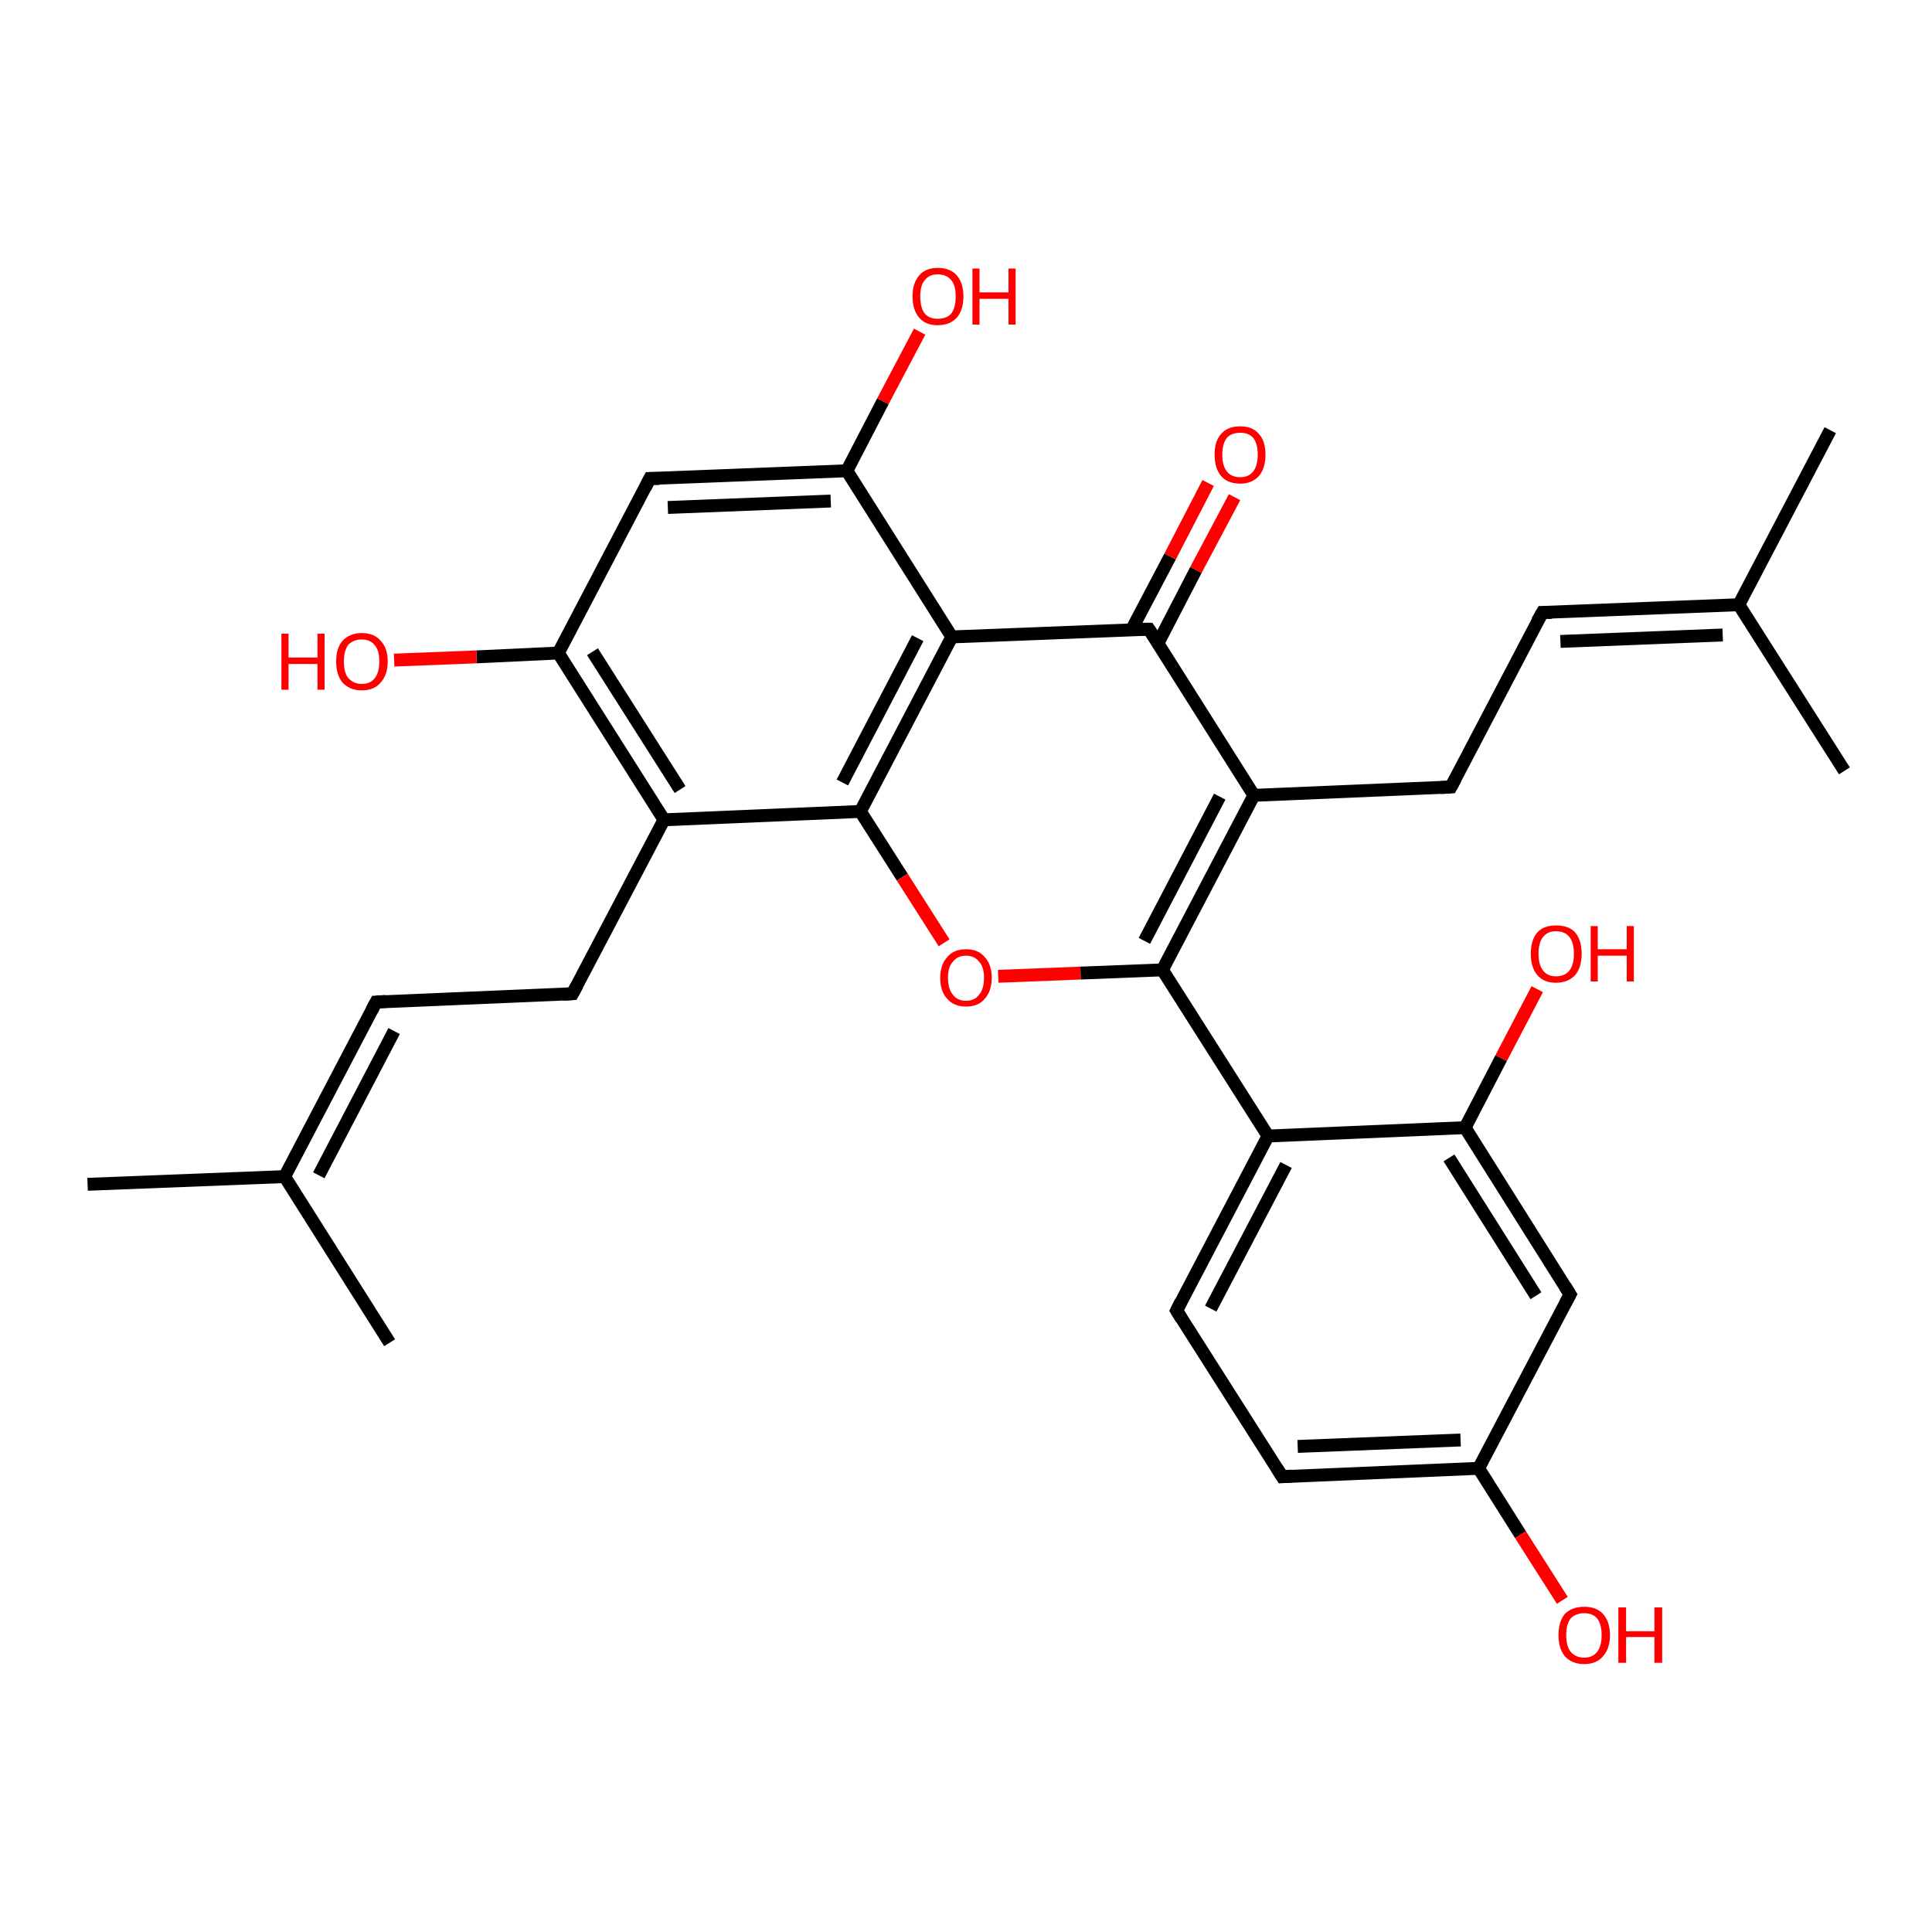 <?xml version='1.0' encoding='iso-8859-1'?>
<svg version='1.1' baseProfile='full'
              xmlns='http://www.w3.org/2000/svg'
                      xmlns:rdkit='http://www.rdkit.org/xml'
                      xmlns:xlink='http://www.w3.org/1999/xlink'
                  xml:space='preserve'
width='300px' height='300px' viewBox='0 0 300 300'>
<!-- END OF HEADER -->
<rect style='opacity:1.0;fill:#FFFFFF;stroke:none' width='300.0' height='300.0' x='0.0' y='0.0'> </rect>
<path class='bond-0 atom-0 atom-1' d='M 13.6,183.9 L 44.2,182.7' style='fill:none;fill-rule:evenodd;stroke:#000000;stroke-width:2.0px;stroke-linecap:butt;stroke-linejoin:miter;stroke-opacity:1' />
<path class='bond-1 atom-1 atom-2' d='M 44.2,182.7 L 60.5,208.5' style='fill:none;fill-rule:evenodd;stroke:#000000;stroke-width:2.0px;stroke-linecap:butt;stroke-linejoin:miter;stroke-opacity:1' />
<path class='bond-2 atom-1 atom-3' d='M 44.2,182.7 L 58.4,155.6' style='fill:none;fill-rule:evenodd;stroke:#000000;stroke-width:2.0px;stroke-linecap:butt;stroke-linejoin:miter;stroke-opacity:1' />
<path class='bond-2 atom-1 atom-3' d='M 49.5,182.5 L 61.2,160.1' style='fill:none;fill-rule:evenodd;stroke:#000000;stroke-width:2.0px;stroke-linecap:butt;stroke-linejoin:miter;stroke-opacity:1' />
<path class='bond-3 atom-3 atom-4' d='M 58.4,155.6 L 88.9,154.3' style='fill:none;fill-rule:evenodd;stroke:#000000;stroke-width:2.0px;stroke-linecap:butt;stroke-linejoin:miter;stroke-opacity:1' />
<path class='bond-4 atom-4 atom-5' d='M 88.9,154.3 L 103.1,127.3' style='fill:none;fill-rule:evenodd;stroke:#000000;stroke-width:2.0px;stroke-linecap:butt;stroke-linejoin:miter;stroke-opacity:1' />
<path class='bond-5 atom-5 atom-6' d='M 103.1,127.3 L 86.7,101.4' style='fill:none;fill-rule:evenodd;stroke:#000000;stroke-width:2.0px;stroke-linecap:butt;stroke-linejoin:miter;stroke-opacity:1' />
<path class='bond-5 atom-5 atom-6' d='M 105.6,122.6 L 92.0,101.2' style='fill:none;fill-rule:evenodd;stroke:#000000;stroke-width:2.0px;stroke-linecap:butt;stroke-linejoin:miter;stroke-opacity:1' />
<path class='bond-6 atom-6 atom-7' d='M 86.7,101.4 L 74.0,102.0' style='fill:none;fill-rule:evenodd;stroke:#000000;stroke-width:2.0px;stroke-linecap:butt;stroke-linejoin:miter;stroke-opacity:1' />
<path class='bond-6 atom-6 atom-7' d='M 74.0,102.0 L 61.2,102.5' style='fill:none;fill-rule:evenodd;stroke:#FF0000;stroke-width:2.0px;stroke-linecap:butt;stroke-linejoin:miter;stroke-opacity:1' />
<path class='bond-7 atom-6 atom-8' d='M 86.7,101.4 L 100.9,74.3' style='fill:none;fill-rule:evenodd;stroke:#000000;stroke-width:2.0px;stroke-linecap:butt;stroke-linejoin:miter;stroke-opacity:1' />
<path class='bond-8 atom-8 atom-9' d='M 100.9,74.3 L 131.5,73.1' style='fill:none;fill-rule:evenodd;stroke:#000000;stroke-width:2.0px;stroke-linecap:butt;stroke-linejoin:miter;stroke-opacity:1' />
<path class='bond-8 atom-8 atom-9' d='M 103.7,78.8 L 129.0,77.8' style='fill:none;fill-rule:evenodd;stroke:#000000;stroke-width:2.0px;stroke-linecap:butt;stroke-linejoin:miter;stroke-opacity:1' />
<path class='bond-9 atom-9 atom-10' d='M 131.5,73.1 L 137.1,62.3' style='fill:none;fill-rule:evenodd;stroke:#000000;stroke-width:2.0px;stroke-linecap:butt;stroke-linejoin:miter;stroke-opacity:1' />
<path class='bond-9 atom-9 atom-10' d='M 137.1,62.3 L 142.8,51.5' style='fill:none;fill-rule:evenodd;stroke:#FF0000;stroke-width:2.0px;stroke-linecap:butt;stroke-linejoin:miter;stroke-opacity:1' />
<path class='bond-10 atom-9 atom-11' d='M 131.5,73.1 L 147.8,98.9' style='fill:none;fill-rule:evenodd;stroke:#000000;stroke-width:2.0px;stroke-linecap:butt;stroke-linejoin:miter;stroke-opacity:1' />
<path class='bond-11 atom-11 atom-12' d='M 147.8,98.9 L 133.6,126.0' style='fill:none;fill-rule:evenodd;stroke:#000000;stroke-width:2.0px;stroke-linecap:butt;stroke-linejoin:miter;stroke-opacity:1' />
<path class='bond-11 atom-11 atom-12' d='M 142.5,99.1 L 130.8,121.5' style='fill:none;fill-rule:evenodd;stroke:#000000;stroke-width:2.0px;stroke-linecap:butt;stroke-linejoin:miter;stroke-opacity:1' />
<path class='bond-12 atom-12 atom-13' d='M 133.6,126.0 L 140.1,136.2' style='fill:none;fill-rule:evenodd;stroke:#000000;stroke-width:2.0px;stroke-linecap:butt;stroke-linejoin:miter;stroke-opacity:1' />
<path class='bond-12 atom-12 atom-13' d='M 140.1,136.2 L 146.6,146.4' style='fill:none;fill-rule:evenodd;stroke:#FF0000;stroke-width:2.0px;stroke-linecap:butt;stroke-linejoin:miter;stroke-opacity:1' />
<path class='bond-13 atom-13 atom-14' d='M 155.0,151.6 L 167.8,151.1' style='fill:none;fill-rule:evenodd;stroke:#FF0000;stroke-width:2.0px;stroke-linecap:butt;stroke-linejoin:miter;stroke-opacity:1' />
<path class='bond-13 atom-13 atom-14' d='M 167.8,151.1 L 180.5,150.6' style='fill:none;fill-rule:evenodd;stroke:#000000;stroke-width:2.0px;stroke-linecap:butt;stroke-linejoin:miter;stroke-opacity:1' />
<path class='bond-14 atom-14 atom-15' d='M 180.5,150.6 L 196.9,176.4' style='fill:none;fill-rule:evenodd;stroke:#000000;stroke-width:2.0px;stroke-linecap:butt;stroke-linejoin:miter;stroke-opacity:1' />
<path class='bond-15 atom-15 atom-16' d='M 196.9,176.4 L 182.7,203.5' style='fill:none;fill-rule:evenodd;stroke:#000000;stroke-width:2.0px;stroke-linecap:butt;stroke-linejoin:miter;stroke-opacity:1' />
<path class='bond-15 atom-15 atom-16' d='M 199.7,180.9 L 188.0,203.2' style='fill:none;fill-rule:evenodd;stroke:#000000;stroke-width:2.0px;stroke-linecap:butt;stroke-linejoin:miter;stroke-opacity:1' />
<path class='bond-16 atom-16 atom-17' d='M 182.7,203.5 L 199.1,229.3' style='fill:none;fill-rule:evenodd;stroke:#000000;stroke-width:2.0px;stroke-linecap:butt;stroke-linejoin:miter;stroke-opacity:1' />
<path class='bond-17 atom-17 atom-18' d='M 199.1,229.3 L 229.6,228.0' style='fill:none;fill-rule:evenodd;stroke:#000000;stroke-width:2.0px;stroke-linecap:butt;stroke-linejoin:miter;stroke-opacity:1' />
<path class='bond-17 atom-17 atom-18' d='M 201.5,224.6 L 226.8,223.6' style='fill:none;fill-rule:evenodd;stroke:#000000;stroke-width:2.0px;stroke-linecap:butt;stroke-linejoin:miter;stroke-opacity:1' />
<path class='bond-18 atom-18 atom-19' d='M 229.6,228.0 L 236.1,238.3' style='fill:none;fill-rule:evenodd;stroke:#000000;stroke-width:2.0px;stroke-linecap:butt;stroke-linejoin:miter;stroke-opacity:1' />
<path class='bond-18 atom-18 atom-19' d='M 236.1,238.3 L 242.6,248.5' style='fill:none;fill-rule:evenodd;stroke:#FF0000;stroke-width:2.0px;stroke-linecap:butt;stroke-linejoin:miter;stroke-opacity:1' />
<path class='bond-19 atom-18 atom-20' d='M 229.6,228.0 L 243.8,201.0' style='fill:none;fill-rule:evenodd;stroke:#000000;stroke-width:2.0px;stroke-linecap:butt;stroke-linejoin:miter;stroke-opacity:1' />
<path class='bond-20 atom-20 atom-21' d='M 243.8,201.0 L 227.5,175.1' style='fill:none;fill-rule:evenodd;stroke:#000000;stroke-width:2.0px;stroke-linecap:butt;stroke-linejoin:miter;stroke-opacity:1' />
<path class='bond-20 atom-20 atom-21' d='M 238.5,201.2 L 225.0,179.8' style='fill:none;fill-rule:evenodd;stroke:#000000;stroke-width:2.0px;stroke-linecap:butt;stroke-linejoin:miter;stroke-opacity:1' />
<path class='bond-21 atom-21 atom-22' d='M 227.5,175.1 L 233.1,164.3' style='fill:none;fill-rule:evenodd;stroke:#000000;stroke-width:2.0px;stroke-linecap:butt;stroke-linejoin:miter;stroke-opacity:1' />
<path class='bond-21 atom-21 atom-22' d='M 233.1,164.3 L 238.7,153.6' style='fill:none;fill-rule:evenodd;stroke:#FF0000;stroke-width:2.0px;stroke-linecap:butt;stroke-linejoin:miter;stroke-opacity:1' />
<path class='bond-22 atom-14 atom-23' d='M 180.5,150.6 L 194.7,123.5' style='fill:none;fill-rule:evenodd;stroke:#000000;stroke-width:2.0px;stroke-linecap:butt;stroke-linejoin:miter;stroke-opacity:1' />
<path class='bond-22 atom-14 atom-23' d='M 177.7,146.1 L 189.4,123.7' style='fill:none;fill-rule:evenodd;stroke:#000000;stroke-width:2.0px;stroke-linecap:butt;stroke-linejoin:miter;stroke-opacity:1' />
<path class='bond-23 atom-23 atom-24' d='M 194.7,123.5 L 225.3,122.2' style='fill:none;fill-rule:evenodd;stroke:#000000;stroke-width:2.0px;stroke-linecap:butt;stroke-linejoin:miter;stroke-opacity:1' />
<path class='bond-24 atom-24 atom-25' d='M 225.3,122.2 L 239.5,95.1' style='fill:none;fill-rule:evenodd;stroke:#000000;stroke-width:2.0px;stroke-linecap:butt;stroke-linejoin:miter;stroke-opacity:1' />
<path class='bond-25 atom-25 atom-26' d='M 239.5,95.1 L 270.0,93.9' style='fill:none;fill-rule:evenodd;stroke:#000000;stroke-width:2.0px;stroke-linecap:butt;stroke-linejoin:miter;stroke-opacity:1' />
<path class='bond-25 atom-25 atom-26' d='M 242.3,99.6 L 267.5,98.6' style='fill:none;fill-rule:evenodd;stroke:#000000;stroke-width:2.0px;stroke-linecap:butt;stroke-linejoin:miter;stroke-opacity:1' />
<path class='bond-26 atom-26 atom-27' d='M 270.0,93.9 L 284.2,66.8' style='fill:none;fill-rule:evenodd;stroke:#000000;stroke-width:2.0px;stroke-linecap:butt;stroke-linejoin:miter;stroke-opacity:1' />
<path class='bond-27 atom-26 atom-28' d='M 270.0,93.9 L 286.4,119.7' style='fill:none;fill-rule:evenodd;stroke:#000000;stroke-width:2.0px;stroke-linecap:butt;stroke-linejoin:miter;stroke-opacity:1' />
<path class='bond-28 atom-23 atom-29' d='M 194.7,123.5 L 178.4,97.7' style='fill:none;fill-rule:evenodd;stroke:#000000;stroke-width:2.0px;stroke-linecap:butt;stroke-linejoin:miter;stroke-opacity:1' />
<path class='bond-29 atom-29 atom-30' d='M 179.8,99.9 L 185.7,88.5' style='fill:none;fill-rule:evenodd;stroke:#000000;stroke-width:2.0px;stroke-linecap:butt;stroke-linejoin:miter;stroke-opacity:1' />
<path class='bond-29 atom-29 atom-30' d='M 185.7,88.5 L 191.7,77.2' style='fill:none;fill-rule:evenodd;stroke:#FF0000;stroke-width:2.0px;stroke-linecap:butt;stroke-linejoin:miter;stroke-opacity:1' />
<path class='bond-29 atom-29 atom-30' d='M 175.7,97.8 L 181.7,86.4' style='fill:none;fill-rule:evenodd;stroke:#000000;stroke-width:2.0px;stroke-linecap:butt;stroke-linejoin:miter;stroke-opacity:1' />
<path class='bond-29 atom-29 atom-30' d='M 181.7,86.4 L 187.6,75.0' style='fill:none;fill-rule:evenodd;stroke:#FF0000;stroke-width:2.0px;stroke-linecap:butt;stroke-linejoin:miter;stroke-opacity:1' />
<path class='bond-30 atom-12 atom-5' d='M 133.6,126.0 L 103.1,127.3' style='fill:none;fill-rule:evenodd;stroke:#000000;stroke-width:2.0px;stroke-linecap:butt;stroke-linejoin:miter;stroke-opacity:1' />
<path class='bond-31 atom-21 atom-15' d='M 227.5,175.1 L 196.9,176.4' style='fill:none;fill-rule:evenodd;stroke:#000000;stroke-width:2.0px;stroke-linecap:butt;stroke-linejoin:miter;stroke-opacity:1' />
<path class='bond-32 atom-29 atom-11' d='M 178.4,97.7 L 147.8,98.9' style='fill:none;fill-rule:evenodd;stroke:#000000;stroke-width:2.0px;stroke-linecap:butt;stroke-linejoin:miter;stroke-opacity:1' />
<path d='M 57.7,156.9 L 58.4,155.6 L 59.9,155.5' style='fill:none;stroke:#000000;stroke-width:2.0px;stroke-linecap:butt;stroke-linejoin:miter;stroke-opacity:1;' />
<path d='M 87.4,154.4 L 88.9,154.3 L 89.6,153.0' style='fill:none;stroke:#000000;stroke-width:2.0px;stroke-linecap:butt;stroke-linejoin:miter;stroke-opacity:1;' />
<path d='M 100.2,75.7 L 100.9,74.3 L 102.4,74.3' style='fill:none;stroke:#000000;stroke-width:2.0px;stroke-linecap:butt;stroke-linejoin:miter;stroke-opacity:1;' />
<path d='M 183.4,202.1 L 182.7,203.5 L 183.5,204.8' style='fill:none;stroke:#000000;stroke-width:2.0px;stroke-linecap:butt;stroke-linejoin:miter;stroke-opacity:1;' />
<path d='M 198.3,228.0 L 199.1,229.3 L 200.6,229.2' style='fill:none;stroke:#000000;stroke-width:2.0px;stroke-linecap:butt;stroke-linejoin:miter;stroke-opacity:1;' />
<path d='M 243.1,202.3 L 243.8,201.0 L 243.0,199.7' style='fill:none;stroke:#000000;stroke-width:2.0px;stroke-linecap:butt;stroke-linejoin:miter;stroke-opacity:1;' />
<path d='M 223.7,122.3 L 225.3,122.2 L 226.0,120.9' style='fill:none;stroke:#000000;stroke-width:2.0px;stroke-linecap:butt;stroke-linejoin:miter;stroke-opacity:1;' />
<path d='M 238.7,96.5 L 239.5,95.1 L 241.0,95.1' style='fill:none;stroke:#000000;stroke-width:2.0px;stroke-linecap:butt;stroke-linejoin:miter;stroke-opacity:1;' />
<path d='M 179.2,98.9 L 178.4,97.7 L 176.8,97.7' style='fill:none;stroke:#000000;stroke-width:2.0px;stroke-linecap:butt;stroke-linejoin:miter;stroke-opacity:1;' />
<path class='atom-7' d='M 43.7 98.4
L 44.8 98.4
L 44.8 102.1
L 49.3 102.1
L 49.3 98.4
L 50.4 98.4
L 50.4 107.1
L 49.3 107.1
L 49.3 103.1
L 44.8 103.1
L 44.8 107.1
L 43.7 107.1
L 43.7 98.4
' fill='#FF0000'/>
<path class='atom-7' d='M 52.2 102.7
Q 52.2 100.6, 53.2 99.5
Q 54.3 98.3, 56.2 98.3
Q 58.1 98.3, 59.1 99.5
Q 60.2 100.6, 60.2 102.7
Q 60.2 104.8, 59.1 106.0
Q 58.1 107.2, 56.2 107.2
Q 54.3 107.2, 53.2 106.0
Q 52.2 104.8, 52.2 102.7
M 56.2 106.2
Q 57.5 106.2, 58.2 105.3
Q 58.9 104.4, 58.9 102.7
Q 58.9 101.0, 58.2 100.2
Q 57.5 99.3, 56.2 99.3
Q 54.9 99.3, 54.1 100.1
Q 53.4 101.0, 53.4 102.7
Q 53.4 104.5, 54.1 105.3
Q 54.9 106.2, 56.2 106.2
' fill='#FF0000'/>
<path class='atom-10' d='M 141.7 46.0
Q 141.7 44.0, 142.7 42.8
Q 143.7 41.6, 145.6 41.6
Q 147.6 41.6, 148.6 42.8
Q 149.6 44.0, 149.6 46.0
Q 149.6 48.1, 148.6 49.3
Q 147.5 50.5, 145.6 50.5
Q 143.7 50.5, 142.7 49.3
Q 141.7 48.1, 141.7 46.0
M 145.6 49.5
Q 147.0 49.5, 147.7 48.7
Q 148.4 47.8, 148.4 46.0
Q 148.4 44.3, 147.7 43.5
Q 147.0 42.6, 145.6 42.6
Q 144.3 42.6, 143.6 43.5
Q 142.9 44.3, 142.9 46.0
Q 142.9 47.8, 143.6 48.7
Q 144.3 49.5, 145.6 49.5
' fill='#FF0000'/>
<path class='atom-10' d='M 151.0 41.7
L 152.1 41.7
L 152.1 45.4
L 156.6 45.4
L 156.6 41.7
L 157.7 41.7
L 157.7 50.4
L 156.6 50.4
L 156.6 46.4
L 152.1 46.4
L 152.1 50.4
L 151.0 50.4
L 151.0 41.7
' fill='#FF0000'/>
<path class='atom-13' d='M 146.0 151.8
Q 146.0 149.8, 147.1 148.6
Q 148.1 147.4, 150.0 147.4
Q 151.9 147.4, 152.9 148.6
Q 154.0 149.8, 154.0 151.8
Q 154.0 153.9, 152.9 155.1
Q 151.9 156.3, 150.0 156.3
Q 148.1 156.3, 147.1 155.1
Q 146.0 154.0, 146.0 151.8
M 150.0 155.4
Q 151.3 155.4, 152.0 154.5
Q 152.8 153.6, 152.8 151.8
Q 152.8 150.1, 152.0 149.3
Q 151.3 148.4, 150.0 148.4
Q 148.7 148.4, 148.0 149.3
Q 147.2 150.1, 147.2 151.8
Q 147.2 153.6, 148.0 154.5
Q 148.7 155.4, 150.0 155.4
' fill='#FF0000'/>
<path class='atom-19' d='M 242.0 253.9
Q 242.0 251.8, 243.0 250.6
Q 244.1 249.5, 246.0 249.5
Q 247.9 249.5, 248.9 250.6
Q 250.0 251.8, 250.0 253.9
Q 250.0 256.0, 248.9 257.2
Q 247.9 258.4, 246.0 258.4
Q 244.1 258.4, 243.0 257.2
Q 242.0 256.0, 242.0 253.9
M 246.0 257.4
Q 247.3 257.4, 248.0 256.5
Q 248.7 255.6, 248.7 253.9
Q 248.7 252.2, 248.0 251.3
Q 247.3 250.5, 246.0 250.5
Q 244.7 250.5, 243.9 251.3
Q 243.2 252.2, 243.2 253.9
Q 243.2 255.6, 243.9 256.5
Q 244.7 257.4, 246.0 257.4
' fill='#FF0000'/>
<path class='atom-19' d='M 251.3 249.6
L 252.5 249.6
L 252.5 253.3
L 256.9 253.3
L 256.9 249.6
L 258.1 249.6
L 258.1 258.2
L 256.9 258.2
L 256.9 254.2
L 252.5 254.2
L 252.5 258.2
L 251.3 258.2
L 251.3 249.6
' fill='#FF0000'/>
<path class='atom-22' d='M 237.7 148.1
Q 237.7 146.0, 238.7 144.8
Q 239.7 143.7, 241.6 143.7
Q 243.6 143.7, 244.6 144.8
Q 245.6 146.0, 245.6 148.1
Q 245.6 150.2, 244.6 151.4
Q 243.5 152.6, 241.6 152.6
Q 239.7 152.6, 238.7 151.4
Q 237.7 150.2, 237.7 148.1
M 241.6 151.6
Q 243.0 151.6, 243.7 150.7
Q 244.4 149.8, 244.4 148.1
Q 244.4 146.4, 243.7 145.5
Q 243.0 144.6, 241.6 144.6
Q 240.3 144.6, 239.6 145.5
Q 238.9 146.4, 238.9 148.1
Q 238.9 149.8, 239.6 150.7
Q 240.3 151.6, 241.6 151.6
' fill='#FF0000'/>
<path class='atom-22' d='M 247.0 143.8
L 248.1 143.8
L 248.1 147.4
L 252.6 147.4
L 252.6 143.8
L 253.7 143.8
L 253.7 152.4
L 252.6 152.4
L 252.6 148.4
L 248.1 148.4
L 248.1 152.4
L 247.0 152.4
L 247.0 143.8
' fill='#FF0000'/>
<path class='atom-30' d='M 188.6 70.6
Q 188.6 68.5, 189.6 67.4
Q 190.6 66.2, 192.6 66.2
Q 194.5 66.2, 195.5 67.4
Q 196.5 68.5, 196.5 70.6
Q 196.5 72.7, 195.5 73.9
Q 194.4 75.1, 192.6 75.1
Q 190.6 75.1, 189.6 73.9
Q 188.6 72.7, 188.6 70.6
M 192.6 74.1
Q 193.9 74.1, 194.6 73.2
Q 195.3 72.3, 195.3 70.6
Q 195.3 68.9, 194.6 68.0
Q 193.9 67.2, 192.6 67.2
Q 191.2 67.2, 190.5 68.0
Q 189.8 68.9, 189.8 70.6
Q 189.8 72.3, 190.5 73.2
Q 191.2 74.1, 192.6 74.1
' fill='#FF0000'/>
</svg>
